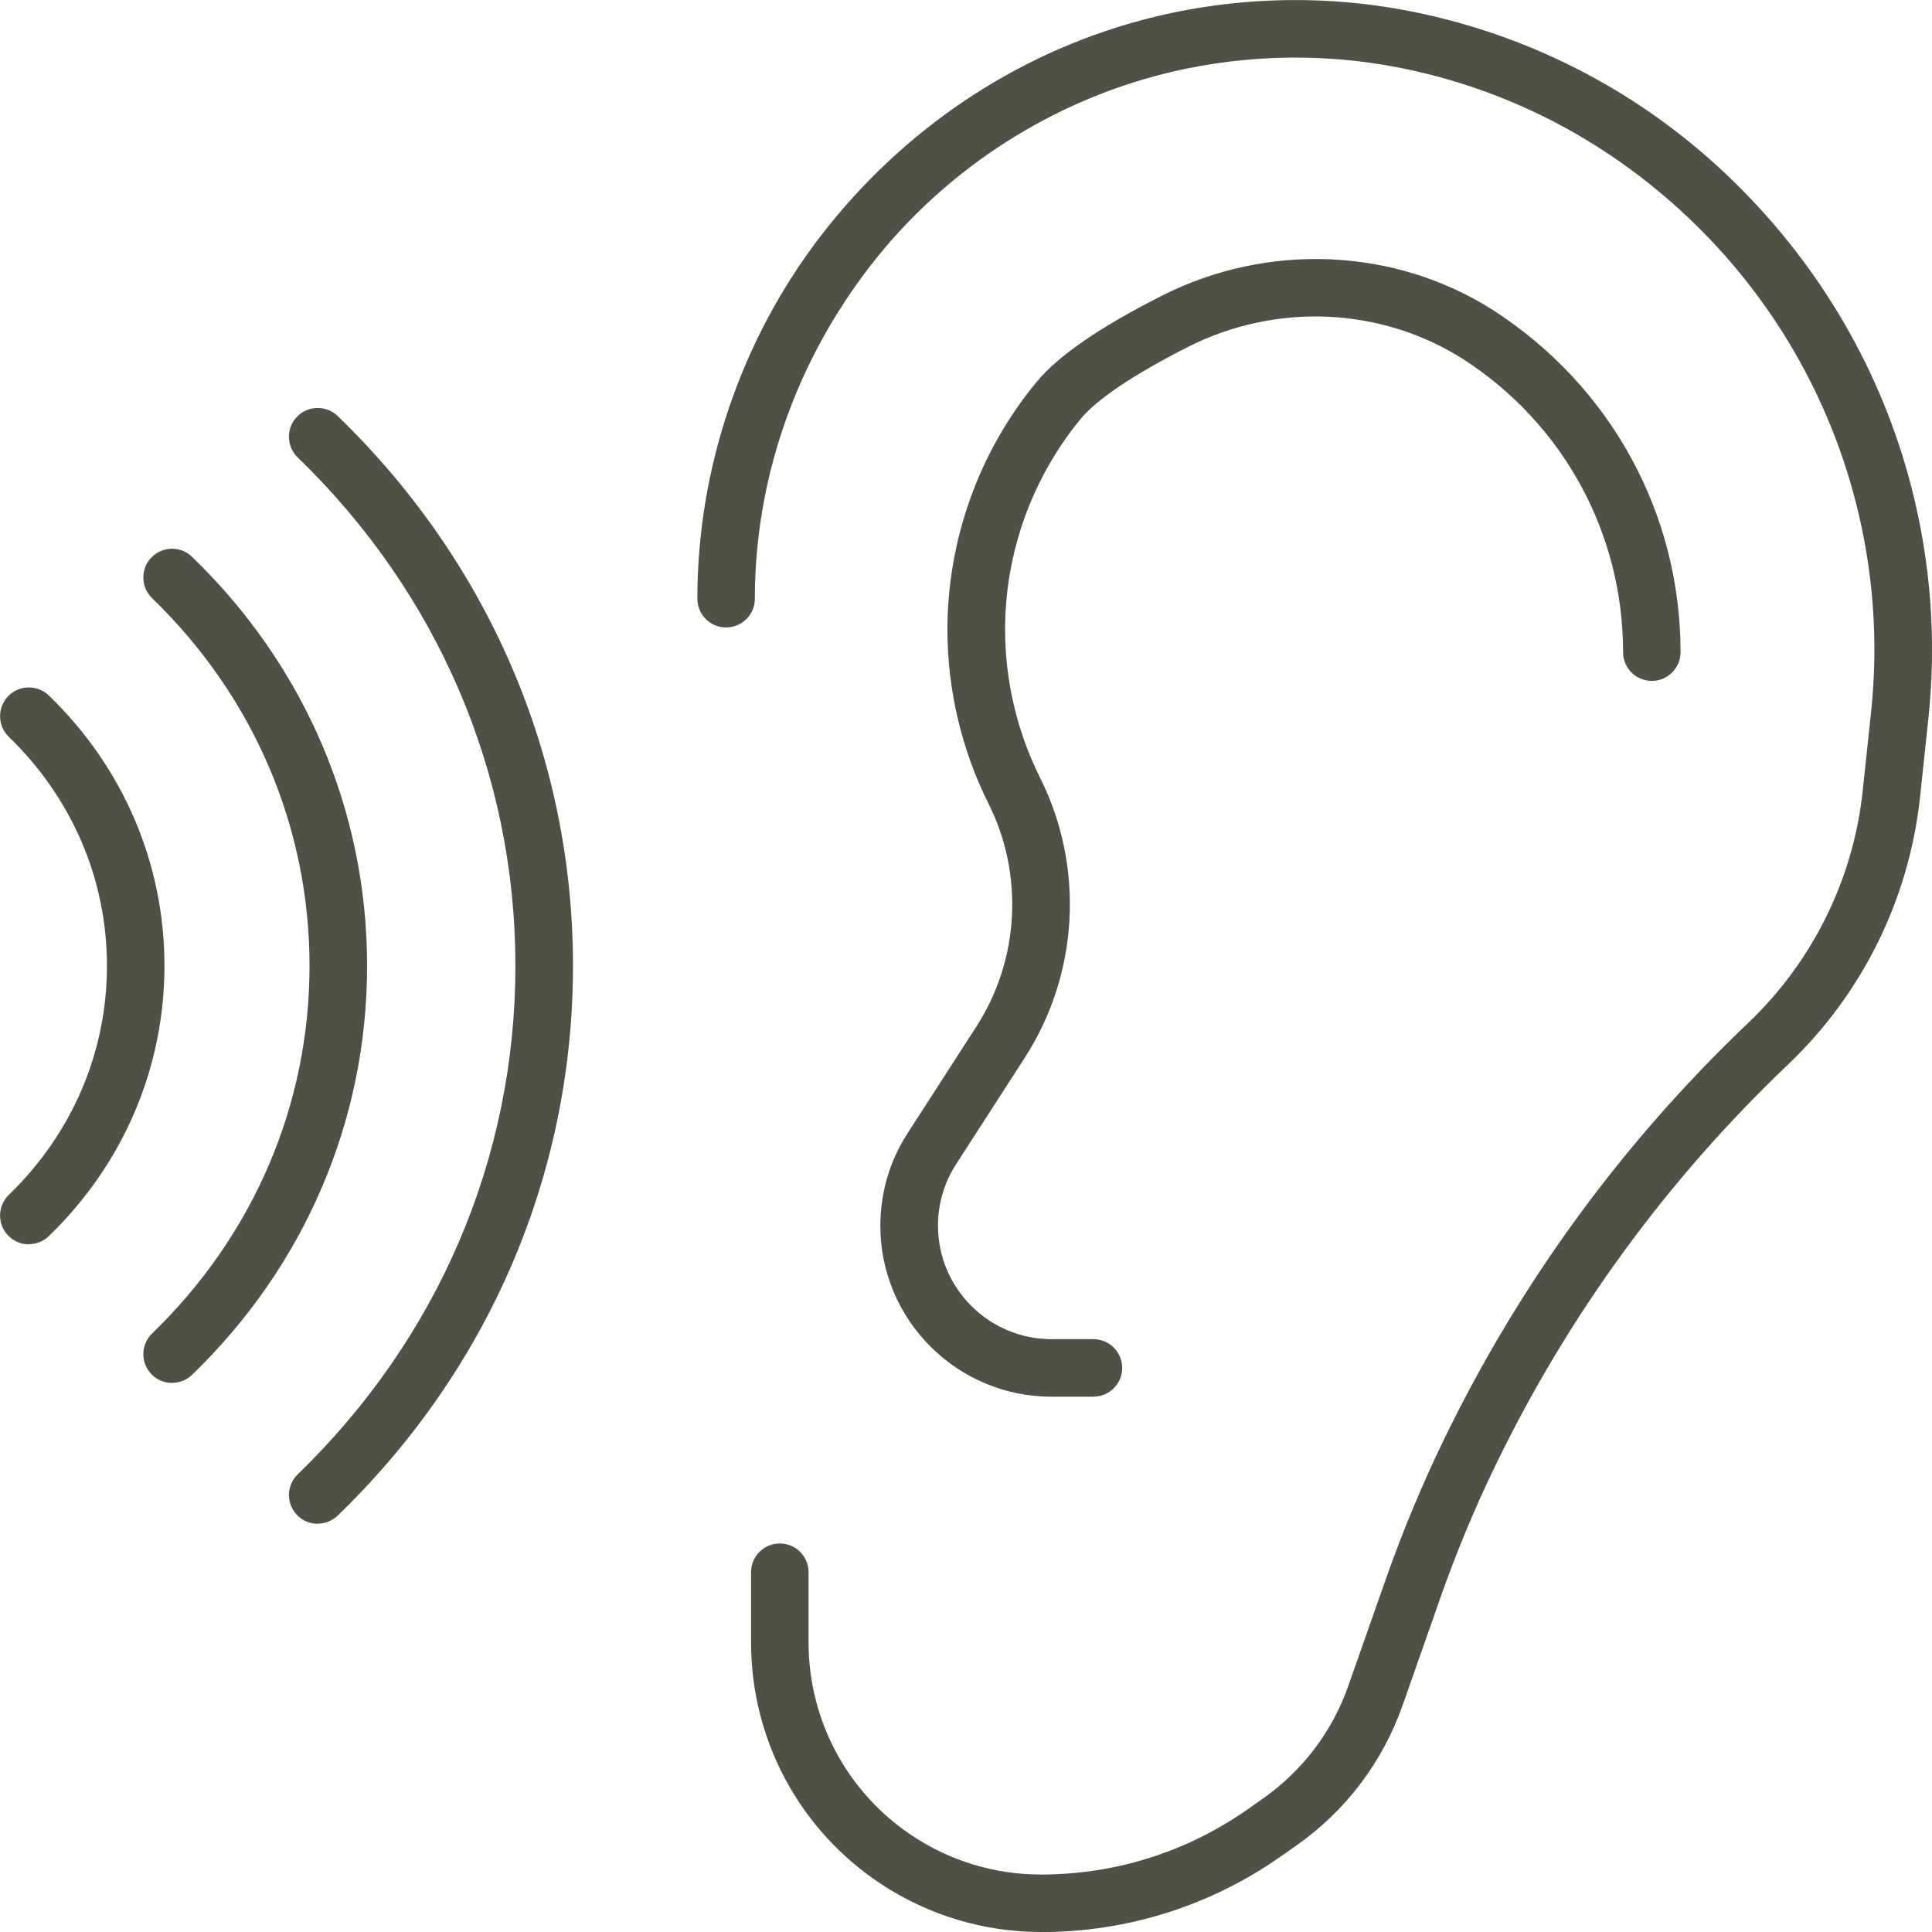 <svg width="100" height="100" viewBox="0 0 100 100" fill="none" xmlns="http://www.w3.org/2000/svg">
<g clip-path="url(#clip0_512_7998)">
<path d="M1.492 64.406C1.104 64.406 0.712 64.253 0.423 63.952C-0.149 63.361 -0.133 62.417 0.458 61.846C3.731 58.676 5.536 54.47 5.536 49.993C5.536 45.516 3.731 41.309 0.458 38.139C-0.133 37.568 -0.149 36.625 0.423 36.034C0.994 35.443 1.938 35.431 2.529 35.999C6.39 39.732 8.512 44.702 8.512 49.989C8.512 55.276 6.386 60.246 2.529 63.979C2.239 64.257 1.867 64.398 1.492 64.398V64.406Z" fill="#4E5144"/>
<path d="M8.907 71.581C8.519 71.581 8.127 71.428 7.838 71.127C7.266 70.536 7.282 69.593 7.873 69.021C13.128 63.938 16.021 57.18 16.021 49.991C16.021 42.802 13.128 36.048 7.873 30.961C7.282 30.39 7.266 29.446 7.838 28.855C8.409 28.265 9.357 28.249 9.944 28.824C15.786 34.475 19.001 41.992 19.001 49.991C19.001 57.99 15.786 65.507 9.944 71.158C9.654 71.436 9.282 71.577 8.907 71.577V71.581Z" fill="#4E5144"/>
<path d="M16.443 78.871C16.055 78.871 15.664 78.719 15.374 78.418C14.802 77.827 14.818 76.884 15.409 76.312C22.676 69.28 26.678 59.935 26.678 49.995C26.678 40.056 22.676 30.711 15.409 23.675C14.818 23.103 14.802 22.16 15.374 21.569C15.945 20.978 16.893 20.967 17.48 21.534C25.331 29.134 29.658 39.238 29.658 49.992C29.658 60.745 25.335 70.849 17.48 78.445C17.191 78.723 16.819 78.864 16.443 78.864V78.871Z" fill="#4E5144"/>
<path d="M53.883 100C50.931 100 48.069 99.139 45.602 97.515C41.389 94.733 38.875 90.056 38.875 85.012V81.377C38.875 80.555 39.54 79.89 40.363 79.89C41.185 79.89 41.851 80.555 41.851 81.377V85.012C41.851 89.055 43.867 92.803 47.242 95.034C49.216 96.337 51.51 97.026 53.879 97.026C57.752 97.026 61.472 95.844 64.635 93.61L65.387 93.081C67.435 91.633 68.962 89.618 69.792 87.251L71.738 81.709C72.592 79.287 73.59 76.884 74.71 74.568C78.641 66.444 83.951 59.165 90.494 52.939C93.826 49.765 95.929 45.5 96.414 40.929L96.845 36.871C97.237 33.192 96.966 29.514 96.038 25.929C94.641 20.517 91.79 15.583 87.796 11.662C83.512 7.459 78.289 4.688 72.564 3.53C68.347 2.677 63.919 2.818 59.761 3.945C53.934 5.522 48.699 9.02 45.018 13.798C41.13 18.842 39.071 24.877 39.071 30.989C39.071 31.811 38.405 32.476 37.583 32.476C36.76 32.476 36.095 31.811 36.095 30.989C36.095 24.223 38.37 17.543 42.505 12.182C46.737 6.696 52.532 2.821 58.981 1.072C63.586 -0.176 68.488 -0.333 73.16 0.614C79.448 1.886 85.192 4.935 89.769 9.427C94.269 13.841 97.393 19.253 98.928 25.19C99.942 29.119 100.24 33.157 99.813 37.188L99.382 41.246C98.822 46.517 96.399 51.436 92.553 55.095C86.273 61.075 81.171 68.064 77.396 75.867C76.323 78.082 75.368 80.379 74.554 82.699L72.608 88.241C71.57 91.195 69.671 93.711 67.11 95.515L66.358 96.044C62.689 98.634 58.374 100.004 53.883 100.004V100Z" fill="#4E5144"/>
<path d="M56.593 72.294H54.427C49.541 72.294 45.566 68.326 45.566 63.446C45.566 61.744 46.052 60.085 46.976 58.657L50.543 53.127C52.763 49.683 53.002 45.269 51.17 41.606C49.776 38.824 49.039 35.705 49.039 32.594C49.039 27.933 50.672 23.382 53.644 19.782C54.768 18.42 56.886 16.956 60.117 15.317C65.606 12.531 72.177 12.809 77.263 16.041C83.379 19.978 86.985 26.579 86.985 33.756C86.985 34.578 86.32 35.243 85.498 35.243C84.675 35.243 84.01 34.578 84.01 33.756C84.01 27.597 80.916 21.926 75.732 18.588C71.468 15.88 66.029 15.653 61.471 17.966C57.963 19.747 56.53 20.964 55.947 21.668C53.417 24.736 52.023 28.614 52.023 32.586C52.023 35.239 52.65 37.893 53.84 40.268C56.142 44.866 55.841 50.407 53.053 54.731L49.486 60.261C48.871 61.212 48.55 62.312 48.55 63.442C48.55 66.683 51.189 69.316 54.431 69.316H56.597C57.419 69.316 58.084 69.981 58.084 70.803C58.084 71.625 57.419 72.29 56.597 72.29L56.593 72.294Z" fill="#4E5144"/>
</g>
<defs>
<clipPath id="clip0_512_7998">
<rect width="100" height="100" fill="white"/>
</clipPath>
</defs>
</svg>
